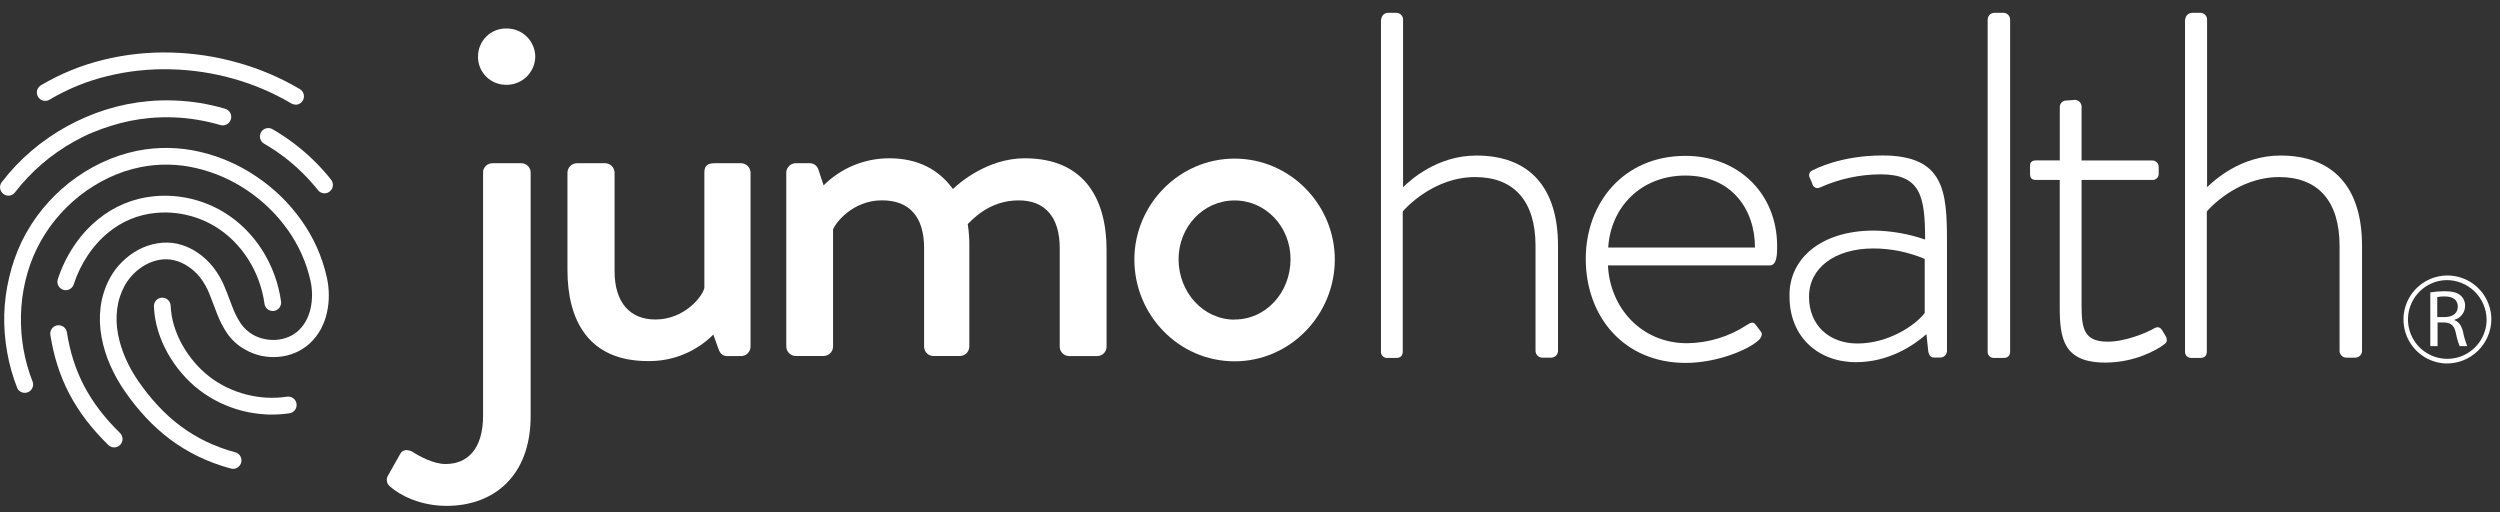 <svg width="488" height="100" viewBox="0 0 488 100" fill="none" xmlns="http://www.w3.org/2000/svg">
<rect x="0" y="0" width="488" height="100" fill="#333333" stroke="none"/>
<path d="M57.692 20.424C57.398 20.422 57.111 20.341 56.86 20.19C53.316 18.095 49.513 16.472 45.548 15.364C41.552 14.237 37.429 13.62 33.279 13.529C29.147 13.42 25.019 13.862 21.004 14.844C17.015 15.806 13.192 17.362 9.663 19.459C9.29 19.682 8.845 19.746 8.424 19.64C8.004 19.533 7.643 19.263 7.421 18.89C7.199 18.517 7.135 18.07 7.241 17.649C7.348 17.229 7.617 16.867 7.99 16.645C11.801 14.385 15.926 12.706 20.231 11.664C24.526 10.612 28.942 10.139 33.361 10.257C37.788 10.365 42.183 11.03 46.443 12.239C50.681 13.422 54.745 15.155 58.533 17.395C58.84 17.579 59.079 17.86 59.212 18.193C59.345 18.526 59.365 18.893 59.27 19.239C59.174 19.585 58.968 19.89 58.683 20.107C58.398 20.325 58.05 20.443 57.692 20.443V20.424Z" fill="white"/>
<path d="M63.347 37.739C63.102 37.739 62.859 37.683 62.637 37.576C62.416 37.469 62.221 37.313 62.069 37.12C61.105 35.902 60.063 34.747 58.951 33.663C57.846 32.578 56.673 31.563 55.44 30.625C54.197 29.688 52.897 28.828 51.55 28.049C51.364 27.941 51.201 27.798 51.07 27.627C50.94 27.456 50.844 27.262 50.789 27.054C50.733 26.846 50.719 26.629 50.748 26.416C50.776 26.203 50.846 25.997 50.954 25.811C51.061 25.625 51.205 25.462 51.375 25.332C51.545 25.201 51.74 25.105 51.948 25.05C52.155 24.994 52.371 24.98 52.584 25.009C52.797 25.037 53.002 25.107 53.188 25.215C56.11 26.904 58.81 28.95 61.227 31.306C62.441 32.488 63.579 33.747 64.631 35.075C64.765 35.243 64.864 35.437 64.923 35.643C64.982 35.85 65 36.066 64.975 36.28C64.95 36.493 64.883 36.7 64.778 36.888C64.674 37.075 64.533 37.24 64.364 37.373C64.08 37.614 63.719 37.743 63.347 37.739Z" fill="white"/>
<path d="M1.629 38.196C1.277 38.189 0.936 38.07 0.656 37.855C0.311 37.593 0.083 37.205 0.023 36.775C-0.037 36.345 0.075 35.909 0.335 35.562C2.041 33.335 3.976 31.293 6.108 29.471C7.17 28.559 8.278 27.704 9.43 26.91C10.58 26.113 11.77 25.375 12.994 24.699C14.217 24.021 15.473 23.407 16.758 22.858C18.044 22.303 19.357 21.816 20.693 21.398C22.029 20.982 23.386 20.634 24.758 20.355C26.133 20.082 27.521 19.881 28.916 19.752C30.602 19.596 32.297 19.551 33.989 19.615C35.675 19.674 37.356 19.836 39.022 20.102C40.681 20.38 42.323 20.753 43.938 21.222C44.361 21.344 44.718 21.628 44.931 22.013C45.144 22.398 45.195 22.852 45.074 23.275C44.953 23.698 44.669 24.055 44.284 24.268C43.9 24.481 43.447 24.533 43.024 24.412C41.535 23.975 40.022 23.629 38.492 23.374C35.427 22.87 32.311 22.757 29.218 23.038C27.936 23.157 26.662 23.342 25.4 23.593C24.15 23.847 22.896 24.173 21.665 24.567C20.434 24.94 19.224 25.376 18.037 25.872C16.856 26.359 15.693 26.948 14.565 27.567C13.437 28.185 12.333 28.877 11.277 29.607C10.221 30.341 9.201 31.127 8.223 31.964C7.244 32.806 6.309 33.698 5.422 34.637C4.534 35.564 3.698 36.539 2.918 37.559C2.767 37.758 2.572 37.919 2.349 38.03C2.125 38.141 1.879 38.197 1.629 38.196Z" fill="white"/>
<path d="M45.5 91.519C45.357 91.516 45.215 91.497 45.077 91.461C42.886 90.877 40.754 90.088 38.711 89.104C36.772 88.169 34.927 87.05 33.201 85.764C31.504 84.475 29.919 83.045 28.464 81.489C26.985 79.896 25.623 78.199 24.389 76.41C23.29 74.834 22.344 73.156 21.563 71.4C20.761 69.609 20.177 67.73 19.822 65.8C19.461 63.873 19.397 61.903 19.633 59.957C19.89 57.931 20.527 55.972 21.51 54.182C22.14 53.039 22.935 51.996 23.868 51.085C24.799 50.164 25.855 49.381 27.005 48.758C28.155 48.144 29.397 47.72 30.682 47.502C31.992 47.273 33.335 47.301 34.636 47.584C35.342 47.745 36.031 47.975 36.693 48.271C37.344 48.555 37.968 48.901 38.555 49.303C39.719 50.095 40.756 51.06 41.629 52.166C42.551 53.355 43.306 54.666 43.87 56.062C44.206 56.85 44.503 57.649 44.79 58.423C44.974 58.91 45.164 59.397 45.354 59.884C45.767 61.014 46.309 62.092 46.968 63.097C47.594 64.027 48.426 64.799 49.4 65.352C50.1 65.742 50.856 66.021 51.642 66.18C52.424 66.349 53.227 66.4 54.025 66.331C54.807 66.265 55.575 66.079 56.301 65.781C57.016 65.484 57.674 65.066 58.246 64.544C58.848 63.98 59.354 63.322 59.744 62.596C60.148 61.842 60.446 61.036 60.629 60.2C60.82 59.322 60.915 58.426 60.911 57.527C60.905 56.615 60.804 55.706 60.609 54.815C59.811 51.232 58.299 47.847 56.165 44.862C54.026 41.851 51.36 39.253 48.296 37.193C45.26 35.124 41.866 33.638 38.288 32.811C34.731 31.976 31.037 31.911 27.453 32.621C25.284 33.059 23.176 33.762 21.179 34.715C19.172 35.673 17.277 36.85 15.528 38.225C13.782 39.612 12.19 41.185 10.782 42.914C9.375 44.647 8.17 46.534 7.188 48.538C6.213 50.543 5.465 52.65 4.956 54.82C4.438 56.998 4.15 59.224 4.095 61.462C4.033 63.704 4.196 65.947 4.581 68.157C4.971 70.367 5.583 72.532 6.41 74.618C6.514 75.004 6.473 75.414 6.296 75.772C6.119 76.13 5.817 76.41 5.447 76.561C5.077 76.711 4.666 76.721 4.289 76.588C3.913 76.456 3.598 76.189 3.404 75.84C2.494 73.551 1.821 71.173 1.396 68.746C0.963 66.328 0.772 63.873 0.827 61.418C0.898 58.956 1.224 56.508 1.799 54.114C2.359 51.7 3.181 49.356 4.25 47.121C5.341 44.897 6.677 42.801 8.233 40.874C9.793 38.953 11.559 37.209 13.5 35.674C15.44 34.146 17.544 32.84 19.774 31.779C22.012 30.713 24.372 29.924 26.801 29.427C30.838 28.626 34.999 28.696 39.008 29.631C42.978 30.551 46.742 32.203 50.11 34.501C53.501 36.779 56.45 39.654 58.815 42.987C61.218 46.344 62.915 50.154 63.805 54.187C64.054 55.306 64.181 56.449 64.184 57.595C64.194 58.742 64.073 59.885 63.824 61.004C63.574 62.132 63.173 63.221 62.633 64.242C62.07 65.282 61.341 66.223 60.474 67.027C59.623 67.806 58.644 68.432 57.58 68.877C56.54 69.31 55.439 69.576 54.317 69.666C53.202 69.755 52.08 69.683 50.985 69.452C49.881 69.204 48.819 68.794 47.834 68.234C46.414 67.446 45.198 66.335 44.284 64.992C43.481 63.772 42.819 62.465 42.309 61.096C42.105 60.609 41.916 60.069 41.726 59.557C41.453 58.818 41.162 58.053 40.86 57.328C40.416 56.203 39.818 55.144 39.085 54.182C38.747 53.76 38.378 53.362 37.981 52.994C37.593 52.635 37.175 52.309 36.731 52.02C36.301 51.73 35.847 51.478 35.374 51.265C34.907 51.052 34.418 50.889 33.916 50.779C33.026 50.583 32.106 50.559 31.207 50.705C30.269 50.867 29.363 51.178 28.523 51.626C26.778 52.563 25.335 53.978 24.364 55.706C23.577 57.139 23.069 58.709 22.867 60.332C22.67 61.954 22.726 63.596 23.032 65.201C23.348 66.869 23.858 68.493 24.554 70.041C25.245 71.607 26.089 73.101 27.073 74.501C28.218 76.162 29.483 77.738 30.857 79.215C32.177 80.638 33.62 81.942 35.17 83.11C36.729 84.278 38.395 85.296 40.145 86.148C42.001 87.043 43.937 87.759 45.928 88.286C46.135 88.342 46.329 88.438 46.499 88.569C46.669 88.7 46.812 88.864 46.919 89.05C47.026 89.236 47.096 89.442 47.123 89.655C47.151 89.868 47.136 90.085 47.08 90.292C46.986 90.641 46.781 90.95 46.495 91.171C46.21 91.392 45.861 91.515 45.5 91.519Z" fill="white"/>
<path d="M53.242 60.707C52.848 60.706 52.468 60.562 52.171 60.303C51.874 60.043 51.681 59.685 51.627 59.295C51.417 57.757 51.042 56.247 50.509 54.791C49.978 53.34 49.295 51.949 48.471 50.642C47.648 49.34 46.684 48.133 45.597 47.044C44.508 45.957 43.293 45.004 41.979 44.205C40.828 43.505 39.603 42.933 38.327 42.501C37.051 42.063 35.732 41.763 34.392 41.605C33.057 41.444 31.708 41.431 30.37 41.566C27.003 41.881 23.806 43.199 21.194 45.349C19.594 46.656 18.205 48.202 17.075 49.931C15.915 51.687 15.002 53.594 14.361 55.599C14.211 55.986 13.92 56.302 13.547 56.482C13.173 56.663 12.745 56.694 12.35 56.57C11.954 56.446 11.62 56.176 11.415 55.815C11.211 55.454 11.151 55.029 11.248 54.625C11.979 52.328 13.023 50.144 14.351 48.135C15.667 46.13 17.28 44.338 19.137 42.822C22.243 40.261 26.044 38.69 30.049 38.308C31.62 38.152 33.204 38.168 34.772 38.357C37.922 38.727 40.956 39.768 43.671 41.41C45.21 42.342 46.63 43.457 47.902 44.731C49.163 45.99 50.279 47.386 51.228 48.894C53.133 51.917 54.371 55.312 54.861 58.852C54.917 59.282 54.801 59.717 54.539 60.062C54.277 60.407 53.889 60.635 53.461 60.697L53.242 60.707Z" fill="white"/>
<path d="M22.288 87.332C21.861 87.331 21.452 87.165 21.145 86.869C14.658 80.515 11.185 73.888 9.828 65.381C9.76 64.953 9.865 64.514 10.119 64.162C10.373 63.811 10.757 63.575 11.185 63.507C11.614 63.438 12.051 63.543 12.402 63.797C12.754 64.052 12.989 64.436 13.058 64.865C14.278 72.656 17.483 78.698 23.426 84.522C23.736 84.826 23.914 85.24 23.919 85.675C23.924 86.109 23.758 86.528 23.455 86.84C23.304 86.996 23.122 87.121 22.922 87.206C22.721 87.29 22.506 87.333 22.288 87.332Z" fill="white"/>
<path d="M53.077 80.924C52.658 80.924 52.255 80.924 51.837 80.885C48.727 80.722 45.681 79.937 42.879 78.577C40.052 77.216 37.539 75.281 35.501 72.894C34.457 71.68 33.535 70.365 32.748 68.97C31.959 67.567 31.323 66.083 30.852 64.544C30.38 63.004 30.108 61.41 30.044 59.801C30.029 59.367 30.185 58.944 30.48 58.626C30.775 58.308 31.184 58.12 31.618 58.104C32.051 58.088 32.473 58.245 32.791 58.54C33.109 58.836 33.297 59.245 33.312 59.679C33.37 61.001 33.594 62.309 33.979 63.575C34.379 64.886 34.921 66.15 35.593 67.344C36.276 68.554 37.074 69.696 37.977 70.752C38.852 71.778 39.829 72.711 40.894 73.537C41.954 74.35 43.095 75.052 44.298 75.631C46.723 76.795 49.352 77.472 52.036 77.623C53.368 77.694 54.704 77.63 56.023 77.433C56.453 77.368 56.889 77.477 57.238 77.734C57.587 77.993 57.819 78.379 57.884 78.808C57.948 79.237 57.84 79.675 57.582 80.024C57.325 80.374 56.939 80.606 56.51 80.671C55.373 80.837 54.225 80.921 53.077 80.924Z" fill="white"/>
<path d="M269.623 3.761C269.645 3.417 269.798 3.094 270.05 2.859C270.303 2.624 270.635 2.496 270.98 2.5H272.585C272.92 2.507 273.24 2.641 273.48 2.875C273.72 3.109 273.863 3.426 273.878 3.761V36.546C275.168 35.285 280.42 30.362 288.195 30.362C298.505 30.362 304.123 36.546 304.123 47.959V68.551C304.105 68.886 303.963 69.202 303.723 69.436C303.483 69.669 303.163 69.804 302.83 69.812H301.03C300.695 69.805 300.375 69.671 300.135 69.437C299.895 69.203 299.753 68.886 299.735 68.551V48.013C299.735 39.185 295.48 34.564 287.948 34.564C279.738 34.564 274.18 40.811 273.815 41.288V68.609C273.815 69.388 273.445 69.866 272.523 69.866H270.673C270.518 69.859 270.365 69.82 270.225 69.752C270.083 69.684 269.958 69.59 269.855 69.472C269.75 69.355 269.673 69.219 269.623 69.07C269.573 68.922 269.553 68.765 269.565 68.609V3.761H269.623Z" fill="white"/>
<path d="M328.998 30.425C339.36 30.425 346.895 37.812 346.895 48.023C346.895 49.586 346.895 51.806 345.435 51.806H313.873C314.248 60.084 320.415 66.998 329.305 66.998C333.453 66.956 337.505 65.725 340.975 63.448C341.84 62.854 342.275 62.791 342.765 63.448L343.738 64.772C344.045 65.133 343.918 65.746 343.363 66.335C341.39 68.254 335.155 70.84 329.05 70.84C316.953 70.84 309.54 61.768 309.54 50.54C309.55 39.55 316.96 30.425 328.998 30.425ZM342.57 48.315C342.57 40.811 337.95 34.267 328.998 34.267C320.298 34.267 314.408 40.451 313.923 48.315H342.57Z" fill="white"/>
<path d="M365.782 45.008C369.188 45.056 372.562 45.647 375.78 46.757C375.78 38.289 374.915 34.028 367.08 34.028C362.995 34.05 358.96 34.929 355.235 36.609C355.087 36.681 354.927 36.718 354.762 36.716C354.6 36.714 354.44 36.673 354.295 36.597C354.15 36.521 354.025 36.412 353.93 36.279C353.838 36.145 353.775 35.992 353.75 35.83L353.265 34.691C353.19 34.557 353.147 34.408 353.14 34.255C353.132 34.103 353.16 33.95 353.217 33.809C353.277 33.669 353.368 33.544 353.483 33.443C353.598 33.343 353.735 33.27 353.882 33.23C354.192 33.05 359.232 30.347 367.46 30.347C379.555 30.347 380.05 37.373 380.05 47.16V68.537C380.035 68.871 379.89 69.187 379.652 69.421C379.412 69.655 379.093 69.79 378.758 69.797H377.585C376.91 69.797 376.612 69.437 376.412 68.712L376.04 65.23C373.447 67.509 368.632 70.698 362.275 70.698C354.932 70.698 349.315 65.771 349.315 57.907C349.117 50.598 355.345 45.008 365.782 45.008ZM362.573 67.051C368.623 67.051 373.865 63.507 375.703 61.106V50.54C372.54 49.202 369.142 48.509 365.71 48.499C358.182 48.499 353.12 52.283 353.12 57.926C353.12 63.57 357.14 67.051 362.573 67.051Z" fill="white"/>
<path d="M387.992 3.761C388.01 3.426 388.152 3.11 388.392 2.877C388.632 2.643 388.952 2.508 389.285 2.5H391.08C391.415 2.507 391.735 2.641 391.975 2.875C392.215 3.109 392.357 3.426 392.375 3.761V68.609C392.375 69.388 392.005 69.866 391.08 69.866H389.105C388.95 69.858 388.797 69.82 388.655 69.752C388.515 69.685 388.39 69.59 388.285 69.472C388.18 69.356 388.102 69.219 388.052 69.07C388.002 68.922 387.982 68.766 387.992 68.609V3.761Z" fill="white"/>
<path d="M402.072 35.124H397.438C396.465 35.124 396.265 34.637 396.265 33.863V32.28C396.265 31.623 396.75 31.306 397.438 31.306H402.072V20.877C402.07 20.708 402.103 20.541 402.168 20.386C402.233 20.231 402.328 20.09 402.448 19.973C402.568 19.855 402.71 19.764 402.868 19.703C403.025 19.642 403.192 19.614 403.36 19.62L405.027 19.498C405.362 19.507 405.683 19.641 405.923 19.875C406.163 20.109 406.305 20.425 406.323 20.76V31.326H420.085C420.252 31.319 420.422 31.347 420.58 31.408C420.737 31.468 420.88 31.56 421.002 31.678C421.122 31.796 421.217 31.938 421.282 32.094C421.347 32.25 421.38 32.418 421.377 32.587V33.843C421.392 34.017 421.37 34.191 421.31 34.354C421.25 34.517 421.155 34.666 421.032 34.788C420.907 34.91 420.76 35.004 420.595 35.062C420.433 35.12 420.257 35.141 420.085 35.124H406.323V59.665C406.323 64.169 406.807 66.696 411.442 66.696C414.9 66.696 419.16 64.894 420.455 64.11C421.315 63.623 421.753 63.993 422.055 64.471L422.735 65.61C423.11 66.272 423.045 66.871 422.427 67.227C420.97 68.371 416.592 70.776 410.952 70.776C402.742 70.776 402.062 66.034 402.062 59.903V35.124H402.072Z" fill="white"/>
<path d="M426.572 3.761C426.592 3.417 426.745 3.094 426.997 2.859C427.25 2.624 427.585 2.496 427.927 2.5H429.527C429.862 2.508 430.182 2.643 430.422 2.876C430.662 3.11 430.805 3.426 430.822 3.761V36.546C432.115 35.285 437.367 30.362 445.145 30.362C455.445 30.362 461.067 36.546 461.067 47.959V68.551C461.05 68.887 460.905 69.203 460.665 69.437C460.425 69.671 460.102 69.805 459.767 69.812H457.977C457.642 69.804 457.325 69.669 457.085 69.436C456.845 69.202 456.702 68.886 456.685 68.551V48.013C456.685 39.185 452.425 34.564 444.9 34.564C436.692 34.564 431.132 40.811 430.77 41.288V68.609C430.77 69.388 430.395 69.866 429.475 69.866H427.627C427.47 69.859 427.317 69.82 427.177 69.752C427.037 69.684 426.91 69.59 426.807 69.472C426.705 69.355 426.625 69.219 426.575 69.07C426.525 68.922 426.507 68.765 426.517 68.609V3.761H426.572Z" fill="white"/>
<path d="M94.287 33.663C94.294 33.179 94.493 32.718 94.84 32.38C95.186 32.043 95.651 31.856 96.135 31.861H101.752C102.233 31.86 102.694 32.048 103.038 32.386C103.381 32.723 103.577 33.182 103.585 33.663V81.216C103.585 92.868 96.427 98.745 87.172 98.745C81.925 98.745 77.932 96.583 76.128 94.957C75.808 94.709 75.593 94.35 75.524 93.951C75.454 93.552 75.537 93.141 75.754 92.8L78.161 88.534C78.647 87.697 79.644 87.697 80.592 88.233C81.832 89.07 84.668 90.575 86.953 90.575C91.33 90.575 94.296 87.57 94.296 81.148V33.663H94.287ZM93.314 11.084C93.302 10.357 93.435 9.636 93.707 8.961C93.978 8.287 94.382 7.674 94.895 7.159C95.407 6.644 96.018 6.238 96.691 5.963C97.363 5.689 98.084 5.553 98.81 5.563C99.546 5.545 100.279 5.674 100.965 5.943C101.652 6.212 102.277 6.615 102.806 7.13C103.334 7.644 103.755 8.259 104.043 8.938C104.332 9.617 104.482 10.347 104.485 11.084C104.455 12.563 103.841 13.969 102.777 14.994C101.713 16.02 100.286 16.58 98.81 16.553C98.088 16.56 97.373 16.423 96.704 16.152C96.035 15.88 95.427 15.478 94.915 14.97C94.403 14.461 93.996 13.856 93.719 13.189C93.442 12.522 93.299 11.807 93.3 11.084H93.314Z" fill="white"/>
<path d="M110.768 33.663C110.786 33.181 110.988 32.725 111.333 32.39C111.678 32.054 112.14 31.865 112.621 31.861H118.117C118.597 31.865 119.058 32.054 119.402 32.39C119.747 32.726 119.948 33.182 119.965 33.663V52.94C119.965 59.066 122.989 62.367 127.925 62.367C133.606 62.367 137.165 57.863 137.491 56.183V33.663C137.491 32.163 138.293 31.861 139.592 31.861H144.65C145.132 31.865 145.593 32.054 145.939 32.389C146.285 32.725 146.489 33.181 146.507 33.663V67.709C146.489 68.191 146.285 68.647 145.939 68.982C145.593 69.318 145.132 69.507 144.65 69.51H141.936C140.963 69.51 140.477 68.848 140.21 68.01L139.237 65.308C137.562 66.989 135.565 68.313 133.367 69.201C131.168 70.09 128.813 70.525 126.442 70.479C114.844 70.479 110.768 62.494 110.768 52.706V33.663Z" fill="white"/>
<path d="M153.477 33.663C153.495 33.183 153.697 32.728 154.041 32.393C154.385 32.057 154.845 31.867 155.325 31.861H158.053C158.414 31.854 158.769 31.959 159.067 32.164C159.365 32.368 159.592 32.661 159.716 33.001L160.766 36.181C164.161 32.802 168.751 30.904 173.537 30.897C179.154 30.897 183.229 33.054 186.006 36.896C187.052 35.879 192.674 30.897 200.017 30.897C211.81 30.897 216.002 39 216.002 48.787V67.699C215.999 67.939 215.949 68.175 215.854 68.396C215.76 68.616 215.622 68.816 215.451 68.983C215.279 69.15 215.076 69.282 214.854 69.371C214.631 69.46 214.394 69.504 214.154 69.501H208.707C208.224 69.506 207.758 69.319 207.412 68.981C207.066 68.644 206.867 68.183 206.859 67.699V48.422C206.859 42.477 204.082 39.112 198.835 39.112C192.912 39.112 189.595 43.139 188.9 43.737C189.134 45.227 189.238 46.734 189.211 48.242V67.694C189.192 68.174 188.99 68.629 188.646 68.964C188.302 69.299 187.843 69.49 187.363 69.496H182.237C181.753 69.501 181.287 69.314 180.94 68.977C180.593 68.639 180.393 68.178 180.384 67.694V48.417C180.384 42.413 177.608 39.107 172.175 39.107C166.374 39.107 163.106 43.553 162.614 44.75V67.684C162.596 68.165 162.393 68.621 162.048 68.956C161.703 69.292 161.242 69.481 160.762 69.486H155.329C154.849 69.481 154.389 69.291 154.045 68.956C153.701 68.621 153.499 68.165 153.481 67.684V33.663H153.477Z" fill="white"/>
<path d="M240.989 30.96C251.853 30.96 260.553 39.964 260.553 50.652C260.553 61.462 251.853 70.528 240.989 70.528C230.125 70.528 221.429 61.525 221.429 50.652C221.429 39.993 230.125 30.96 240.989 30.96ZM240.989 62.367C247.097 62.392 251.913 57.084 251.913 50.598C251.913 44.268 247.097 39.126 240.984 39.126C234.871 39.126 230.057 44.292 230.057 50.598C230.062 57.084 234.891 62.392 240.989 62.392V62.367Z" fill="white"/>
<path d="M477.49 70.951C475.803 70.903 474.167 70.357 472.79 69.383C471.412 68.409 470.35 67.049 469.74 65.474C469.13 63.899 468.995 62.179 469.357 60.529C469.717 58.879 470.557 57.371 471.77 56.196C472.98 55.021 474.513 54.23 476.17 53.921C477.83 53.612 479.543 53.801 481.095 54.462C482.648 55.123 483.97 56.228 484.9 57.639C485.828 59.049 486.32 60.702 486.315 62.392C486.275 64.698 485.325 66.894 483.67 68.499C482.015 70.103 479.793 70.986 477.49 70.951ZM477.49 54.679C475.983 54.723 474.52 55.211 473.288 56.081C472.055 56.952 471.108 58.166 470.56 59.574C470.015 60.981 469.893 62.519 470.215 63.994C470.535 65.469 471.283 66.817 472.365 67.87C473.448 68.922 474.815 69.632 476.295 69.91C477.778 70.189 479.31 70.025 480.7 69.437C482.088 68.85 483.275 67.865 484.108 66.607C484.943 65.349 485.388 63.872 485.388 62.362C485.373 61.338 485.158 60.327 484.753 59.387C484.348 58.446 483.763 57.595 483.03 56.881C482.295 56.167 481.427 55.605 480.477 55.228C479.527 54.85 478.513 54.663 477.49 54.679Z" fill="white"/>
<path d="M474.333 57.084C475.25 56.934 476.18 56.854 477.11 56.846C478.653 56.846 479.638 57.084 480.32 57.683C480.605 57.939 480.83 58.254 480.98 58.607C481.128 58.959 481.2 59.34 481.185 59.723C481.183 60.343 480.973 60.943 480.593 61.432C480.213 61.92 479.683 62.27 479.085 62.425V62.489C479.95 62.791 480.44 63.507 480.753 64.646C480.945 65.645 481.233 66.624 481.613 67.567H480.13C479.8 66.755 479.555 65.912 479.395 65.05C479.085 63.589 478.468 63.01 477.173 62.947H475.815V67.567H474.395V57.084H474.333ZM475.753 61.89H477.238C478.778 61.89 479.765 61.106 479.765 59.85C479.765 58.467 478.72 57.863 477.173 57.863C476.698 57.854 476.22 57.895 475.753 57.985V61.89Z" fill="white"/>
</svg>
